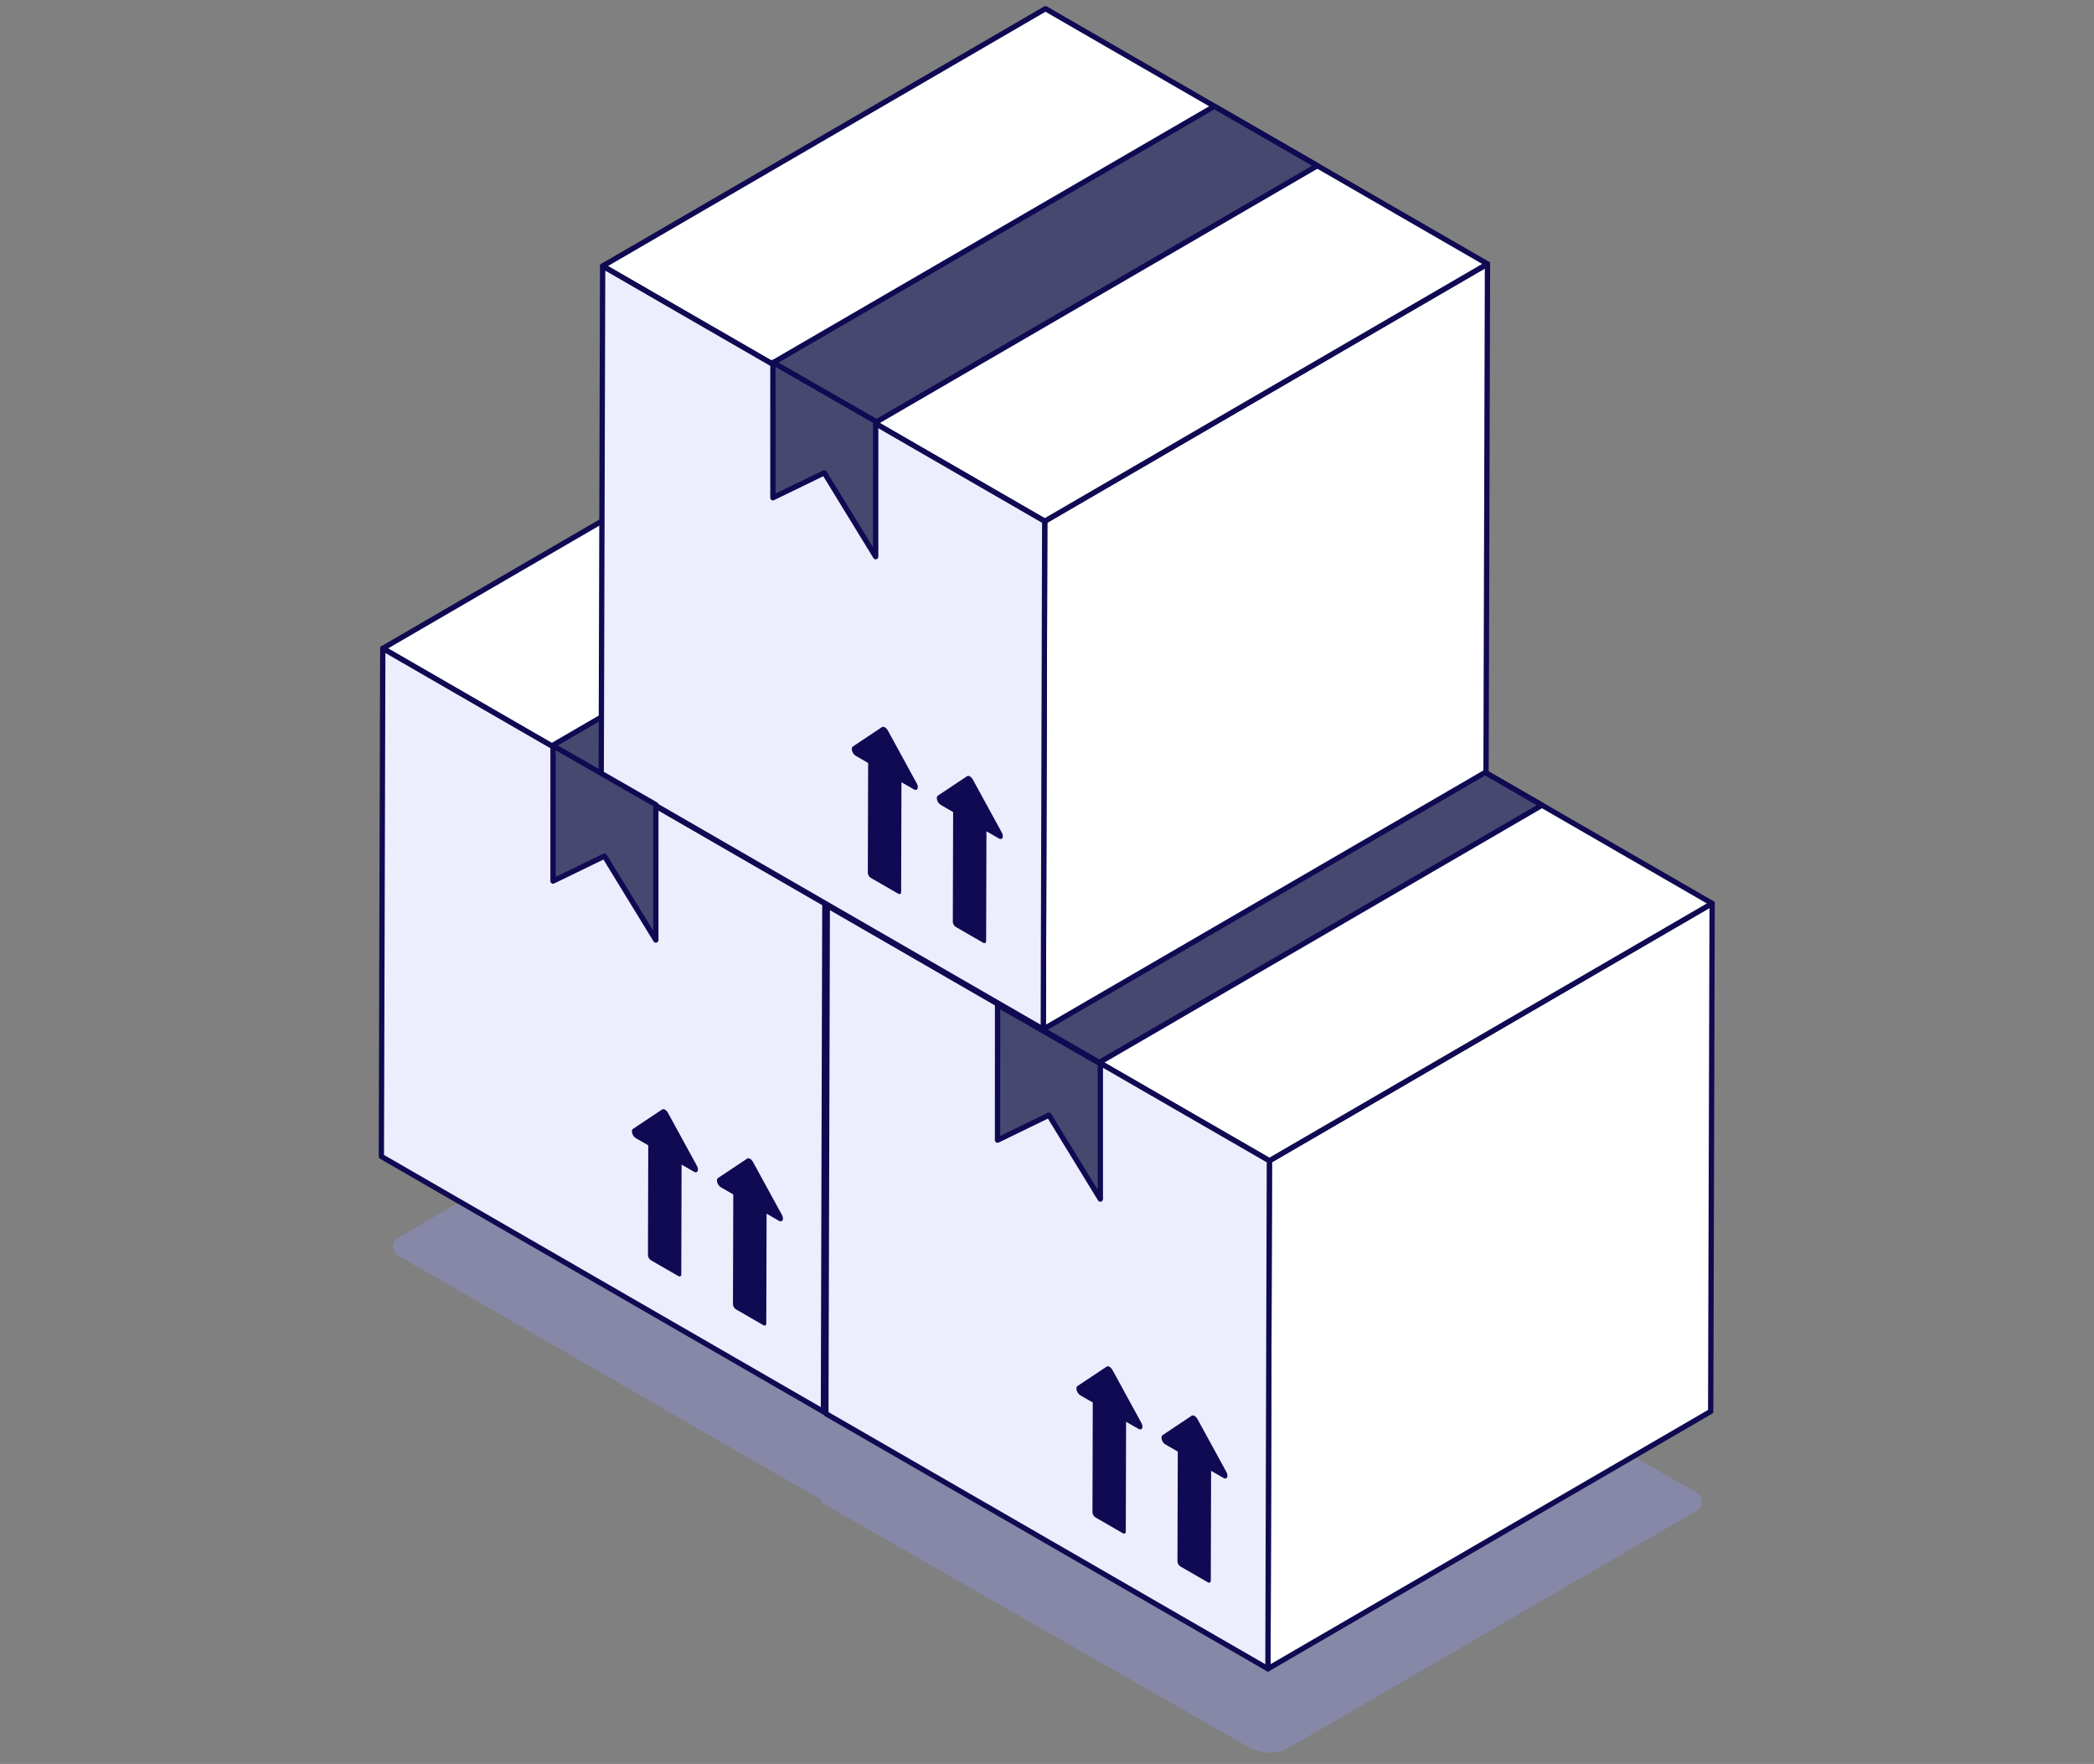 <?xml version="1.0" encoding="UTF-8"?> <svg xmlns="http://www.w3.org/2000/svg" width="203" height="171" viewBox="0 0 203 171" fill="none"><rect x="0" y="0" width="203" height="171" fill="#808080" stroke="none"/><g clip-path="url(#clip0_702_7867)"><g opacity="0.4"><path d="M79.964 145.598L122.889 120.653L80.038 95.912L38.605 119.99C37.941 120.376 37.942 121.336 38.608 121.721L79.964 145.598Z" fill="#9093E3"></path><path d="M121.054 169.379C122.293 170.089 123.817 170.084 125.051 169.367L164.488 146.449C165.153 146.062 165.151 145.102 164.486 144.718L123.13 120.841L79.5 145.578L121.054 169.379Z" fill="#9093E3"></path></g><path d="M79.824 136.847L122.749 111.902L122.889 62.653L79.964 87.598L79.824 136.847Z" fill="#EEEDFD"></path><path d="M79.824 137.104C79.868 137.104 79.913 137.092 79.953 137.069L122.878 112.124C122.956 112.078 123.006 111.993 123.006 111.902L123.145 62.653C123.145 62.561 123.096 62.476 123.017 62.43C122.936 62.384 122.839 62.384 122.759 62.43L79.834 87.375C79.756 87.422 79.706 87.506 79.706 87.597L79.567 136.847C79.567 136.938 79.616 137.024 79.695 137.069C79.736 137.092 79.78 137.104 79.824 137.104ZM122.492 111.754L80.082 136.4L80.22 87.746L122.631 63.099L122.492 111.754Z" fill="#0F0A52"></path><path d="M79.964 87.598L122.889 62.653L80.038 37.912L37.113 62.858L79.964 87.598Z" fill="white"></path><path d="M79.963 87.854C80.008 87.854 80.053 87.843 80.093 87.82L123.018 62.875C123.097 62.829 123.145 62.744 123.145 62.652C123.145 62.561 123.096 62.476 123.017 62.43L80.166 37.69C80.086 37.644 79.989 37.644 79.908 37.69L36.983 62.636C36.904 62.682 36.856 62.766 36.856 62.858C36.856 62.949 36.905 63.034 36.984 63.08L79.835 87.82C79.875 87.843 79.919 87.854 79.963 87.854ZM122.376 62.653L79.963 87.301L37.625 62.857L80.038 38.209L122.376 62.653Z" fill="#0F0A52"></path><path d="M53.482 72.317L63.465 78.077L106.392 53.133L96.409 47.373L53.482 72.317Z" fill="#464870"></path><path d="M63.465 78.334C63.509 78.334 63.554 78.322 63.594 78.299L106.521 53.356C106.6 53.31 106.648 53.225 106.648 53.133C106.648 53.042 106.599 52.957 106.52 52.911L96.537 47.151C96.457 47.105 96.36 47.105 96.279 47.151L53.352 72.095C53.273 72.141 53.225 72.226 53.225 72.317C53.225 72.409 53.274 72.493 53.353 72.539L63.336 78.299C63.377 78.322 63.421 78.334 63.465 78.334ZM105.879 53.135L63.465 77.78L53.995 72.316L96.409 47.67L105.879 53.135Z" fill="#0F0A52"></path><path d="M36.97 112.111L79.827 136.85L79.965 87.601L63.465 78.077L53.482 72.317L37.108 62.862L36.97 112.111Z" fill="#EEEDFD"></path><path d="M79.827 137.107C79.871 137.107 79.915 137.095 79.955 137.072C80.034 137.027 80.084 136.942 80.084 136.85L80.222 87.601C80.222 87.509 80.173 87.424 80.094 87.378L37.236 62.64C37.155 62.593 37.059 62.594 36.979 62.639C36.9 62.685 36.85 62.77 36.85 62.861L36.713 112.11C36.713 112.202 36.762 112.287 36.842 112.333L79.698 137.072C79.739 137.095 79.783 137.107 79.827 137.107ZM79.708 87.749L79.571 136.406L37.227 111.962L37.363 63.305L79.708 87.749Z" fill="#0F0A52"></path><path d="M64.47 107.576C64.573 107.635 64.677 107.743 64.755 107.883L67.561 113.018C67.785 113.428 67.612 113.786 67.279 113.594L66.076 112.899L66.046 123.541C66.045 123.722 65.916 123.796 65.758 123.705L63.101 122.171C62.94 122.078 62.815 121.857 62.815 121.676L62.845 111.034L61.642 110.339C61.309 110.147 61.138 109.591 61.361 109.439L64.19 107.556C64.265 107.505 64.367 107.517 64.47 107.576Z" fill="#0F0A52"></path><path d="M72.716 112.337C72.819 112.396 72.921 112.503 72.996 112.641L75.804 117.778C76.029 118.188 75.853 118.544 75.519 118.352L74.316 117.657L74.286 128.299C74.285 128.48 74.16 128.556 73.999 128.463L71.341 126.928C71.184 126.838 71.055 126.615 71.056 126.434L71.086 115.792L69.882 115.097C69.549 114.905 69.379 114.349 69.609 114.201L72.434 112.316C72.511 112.266 72.614 112.278 72.716 112.337Z" fill="#0F0A52"></path><path d="M122.916 161.776L165.841 136.83L165.981 87.581L123.056 112.526L122.916 161.776Z" fill="white"></path><path d="M122.916 162.033C122.96 162.033 123.005 162.021 123.045 161.998L165.97 137.053C166.048 137.006 166.098 136.922 166.098 136.831L166.237 87.582C166.237 87.49 166.188 87.405 166.109 87.359C166.028 87.313 165.931 87.313 165.851 87.359L122.926 112.304C122.848 112.35 122.798 112.434 122.798 112.526L122.659 161.775C122.659 161.867 122.708 161.952 122.787 161.998C122.828 162.021 122.872 162.033 122.916 162.033ZM165.584 136.682L123.174 161.329L123.312 112.674L165.723 88.028L165.584 136.682Z" fill="#0F0A52"></path><path d="M123.056 112.526L165.981 87.581L123.13 62.841L80.205 87.786L123.056 112.526Z" fill="white"></path><path d="M123.056 112.783C123.1 112.783 123.145 112.771 123.185 112.748L166.11 87.803C166.189 87.757 166.237 87.672 166.237 87.581C166.237 87.489 166.188 87.405 166.109 87.359L123.258 62.619C123.178 62.572 123.081 62.572 123 62.619L80.075 87.564C79.996 87.61 79.948 87.695 79.948 87.787C79.948 87.878 79.997 87.963 80.076 88.008L122.927 112.748C122.967 112.771 123.012 112.783 123.056 112.783ZM165.468 87.582L123.056 112.229L80.717 87.786L123.13 63.137L165.468 87.582Z" fill="#0F0A52"></path><path d="M96.574 97.245L106.557 103.006L149.484 78.062L139.501 72.302L96.574 97.245Z" fill="#464870"></path><path d="M106.557 103.262C106.601 103.262 106.646 103.251 106.686 103.228L149.613 78.284C149.693 78.238 149.741 78.153 149.741 78.062C149.741 77.971 149.692 77.886 149.612 77.84L139.63 72.08C139.549 72.034 139.452 72.034 139.372 72.08L96.445 97.023C96.365 97.07 96.317 97.154 96.317 97.246C96.317 97.337 96.366 97.422 96.446 97.468L106.429 103.228C106.469 103.251 106.513 103.262 106.557 103.262ZM148.972 78.063L106.557 102.709L97.087 97.245L139.501 72.599L148.972 78.063Z" fill="#0F0A52"></path><path d="M80.062 137.039L122.919 161.778L123.057 112.53L106.557 103.006L96.574 97.246L80.2 87.79L80.062 137.039Z" fill="#EEEDFD"></path><path d="M122.919 162.035C122.963 162.035 123.007 162.024 123.047 162.001C123.127 161.955 123.176 161.871 123.176 161.779L123.314 112.53C123.314 112.438 123.265 112.353 123.186 112.307L80.328 87.568C80.248 87.522 80.151 87.523 80.071 87.568C79.992 87.613 79.943 87.698 79.943 87.79L79.805 137.039C79.805 137.13 79.855 137.216 79.934 137.261L122.791 162.001C122.831 162.024 122.875 162.035 122.919 162.035ZM122.801 112.677L122.663 161.335L80.319 136.891L80.455 88.234L122.801 112.677Z" fill="#0F0A52"></path><path d="M107.562 132.505C107.665 132.564 107.769 132.671 107.848 132.811L110.653 137.947C110.877 138.357 110.704 138.715 110.371 138.522L109.168 137.827L109.138 148.469C109.137 148.65 109.008 148.724 108.85 148.633L106.193 147.099C106.032 147.006 105.907 146.786 105.907 146.604L105.937 135.962L104.734 135.268C104.401 135.075 104.23 134.519 104.453 134.368L107.282 132.485C107.357 132.434 107.459 132.445 107.562 132.505Z" fill="#0F0A52"></path><path d="M115.808 137.266C115.911 137.325 116.013 137.431 116.088 137.569L118.896 142.707C119.121 143.117 118.945 143.472 118.611 143.28L117.408 142.585L117.378 153.227C117.377 153.408 117.252 153.484 117.091 153.391L114.433 151.857C114.276 151.766 114.147 151.543 114.148 151.362L114.178 140.72L112.974 140.026C112.641 139.833 112.471 139.277 112.701 139.13L115.526 137.244C115.603 137.194 115.706 137.207 115.808 137.266Z" fill="#0F0A52"></path><path d="M101.138 99.778L144.063 74.833L144.203 25.584L101.278 50.529L101.138 99.778Z" fill="white"></path><path d="M101.138 100.035C101.182 100.035 101.228 100.024 101.268 100.001L144.192 75.055C144.271 75.009 144.32 74.925 144.32 74.834L144.459 25.584C144.459 25.493 144.41 25.407 144.331 25.362C144.251 25.316 144.153 25.316 144.073 25.362L101.148 50.307C101.07 50.353 101.021 50.437 101.021 50.529L100.881 99.778C100.881 99.87 100.93 99.955 101.01 100.001C101.05 100.024 101.094 100.035 101.138 100.035ZM143.806 74.685L101.396 99.332L101.534 50.677L143.945 26.031L143.806 74.685Z" fill="#0F0A52"></path><path d="M101.278 50.529L144.203 25.584L101.352 0.844L58.427 25.789L101.278 50.529Z" fill="white"></path><path d="M101.278 50.786C101.322 50.786 101.367 50.774 101.407 50.751L144.332 25.806C144.411 25.76 144.459 25.675 144.459 25.584C144.459 25.492 144.41 25.408 144.331 25.362L101.48 0.622C101.4 0.575 101.303 0.575 101.223 0.622L58.298 25.567C58.218 25.613 58.17 25.698 58.17 25.79C58.17 25.881 58.219 25.966 58.299 26.011L101.149 50.751C101.19 50.774 101.234 50.786 101.278 50.786ZM143.69 25.585L101.278 50.232L58.94 25.789L101.352 1.14L143.69 25.585Z" fill="#0F0A52"></path><path d="M74.796 35.248L84.779 41.008L127.706 16.065L117.723 10.305L74.796 35.248Z" fill="#464870"></path><path d="M84.779 41.265C84.823 41.265 84.868 41.254 84.909 41.231L127.836 16.287C127.915 16.241 127.963 16.156 127.963 16.065C127.963 15.973 127.914 15.889 127.834 15.843L117.852 10.083C117.771 10.037 117.674 10.037 117.594 10.083L74.667 35.026C74.588 35.072 74.54 35.157 74.54 35.249C74.54 35.34 74.589 35.425 74.668 35.471L84.651 41.231C84.691 41.254 84.735 41.265 84.779 41.265ZM127.194 16.066L84.779 40.712L75.309 35.247L117.723 10.602L127.194 16.066Z" fill="#0F0A52"></path><path d="M58.284 75.042L101.142 99.781L101.279 50.533L84.779 41.009L74.796 35.249L58.422 25.793L58.284 75.042Z" fill="#EEEDFD"></path><path d="M101.141 100.038C101.185 100.038 101.229 100.026 101.27 100.004C101.349 99.958 101.398 99.874 101.398 99.782L101.536 50.533C101.536 50.441 101.487 50.355 101.408 50.31L58.55 25.571C58.47 25.525 58.374 25.526 58.293 25.571C58.214 25.616 58.165 25.701 58.165 25.793L58.028 75.041C58.028 75.133 58.077 75.219 58.156 75.264L101.013 100.003C101.053 100.027 101.097 100.038 101.141 100.038ZM101.023 50.68L100.885 99.338L58.541 74.894L58.678 26.237L101.023 50.68Z" fill="#0F0A52"></path><path d="M85.785 70.507C85.888 70.567 85.991 70.674 86.07 70.814L88.875 75.95C89.1 76.36 88.927 76.717 88.594 76.525L87.39 75.83L87.36 86.472C87.359 86.653 87.23 86.727 87.073 86.636L84.415 85.102C84.254 85.009 84.129 84.789 84.13 84.607L84.16 73.965L82.957 73.27C82.623 73.078 82.453 72.522 82.676 72.371L85.504 70.487C85.58 70.436 85.682 70.448 85.785 70.507Z" fill="#0F0A52"></path><path d="M94.031 75.269C94.133 75.328 94.235 75.434 94.31 75.572L97.119 80.71C97.344 81.12 97.167 81.475 96.834 81.283L95.63 80.588L95.6 91.23C95.6 91.411 95.474 91.487 95.313 91.394L92.656 89.86C92.498 89.769 92.37 89.546 92.37 89.365L92.4 78.723L91.197 78.028C90.864 77.836 90.693 77.28 90.923 77.132L93.748 75.247C93.825 75.197 93.928 75.21 94.031 75.269Z" fill="#0F0A52"></path><path d="M84.893 40.848L84.892 53.968L79.91 45.834L74.928 48.253L74.929 35.132L84.893 40.848Z" fill="#464870"></path><path d="M84.892 54.225C84.915 54.225 84.938 54.222 84.961 54.216C85.073 54.185 85.149 54.083 85.149 53.968L85.15 40.847C85.15 40.756 85.101 40.67 85.02 40.625L75.057 34.909C74.978 34.864 74.879 34.864 74.801 34.91C74.722 34.955 74.673 35.04 74.673 35.132L74.671 48.253C74.671 48.341 74.717 48.423 74.792 48.47C74.868 48.518 74.959 48.523 75.04 48.484L79.813 46.166L84.673 54.102C84.721 54.18 84.805 54.225 84.892 54.225ZM84.636 40.996L84.635 53.058L80.129 45.7C80.06 45.586 79.916 45.547 79.798 45.602L75.185 47.843L75.186 35.575L84.636 40.996Z" fill="#0F0A52"></path><path d="M106.671 103.123L106.67 116.243L101.688 108.109L96.706 110.528L96.707 97.407L106.671 103.123Z" fill="#464870"></path><path d="M106.67 116.5C106.693 116.5 106.716 116.497 106.739 116.491C106.85 116.46 106.927 116.358 106.927 116.243L106.928 103.122C106.928 103.031 106.879 102.945 106.798 102.9L96.835 97.184C96.756 97.139 96.657 97.139 96.579 97.185C96.5 97.23 96.45 97.315 96.45 97.407L96.449 110.528C96.449 110.616 96.494 110.698 96.57 110.745C96.646 110.793 96.737 110.798 96.818 110.759L101.591 108.441L106.451 116.377C106.499 116.455 106.583 116.5 106.67 116.5ZM106.414 103.271L106.413 115.333L101.907 107.975C101.838 107.861 101.694 107.822 101.576 107.877L96.963 110.118L96.964 97.85L106.414 103.271Z" fill="#0F0A52"></path><path d="M63.579 78.009L63.578 91.129L58.596 82.995L53.614 85.414L53.615 72.293L63.579 78.009Z" fill="#464870"></path><path d="M63.578 91.386C63.601 91.386 63.624 91.383 63.647 91.377C63.758 91.346 63.834 91.244 63.834 91.129L63.835 78.008C63.835 77.917 63.786 77.832 63.706 77.786L53.742 72.07C53.664 72.025 53.565 72.025 53.487 72.071C53.407 72.116 53.358 72.201 53.358 72.293L53.357 85.414C53.357 85.502 53.402 85.585 53.477 85.632C53.554 85.679 53.645 85.684 53.726 85.645L58.499 83.327L63.359 91.263C63.406 91.341 63.49 91.386 63.578 91.386ZM63.322 78.158L63.321 90.219L58.815 82.861C58.746 82.747 58.601 82.708 58.484 82.763L53.871 85.004L53.872 72.736L63.322 78.158Z" fill="#0F0A52"></path></g><defs><clipPath id="clip0_702_7867"><rect width="202.95" height="169.939" fill="white" transform="matrix(-1 0 0 1 202.95 0.587)"></rect></clipPath></defs></svg> 
